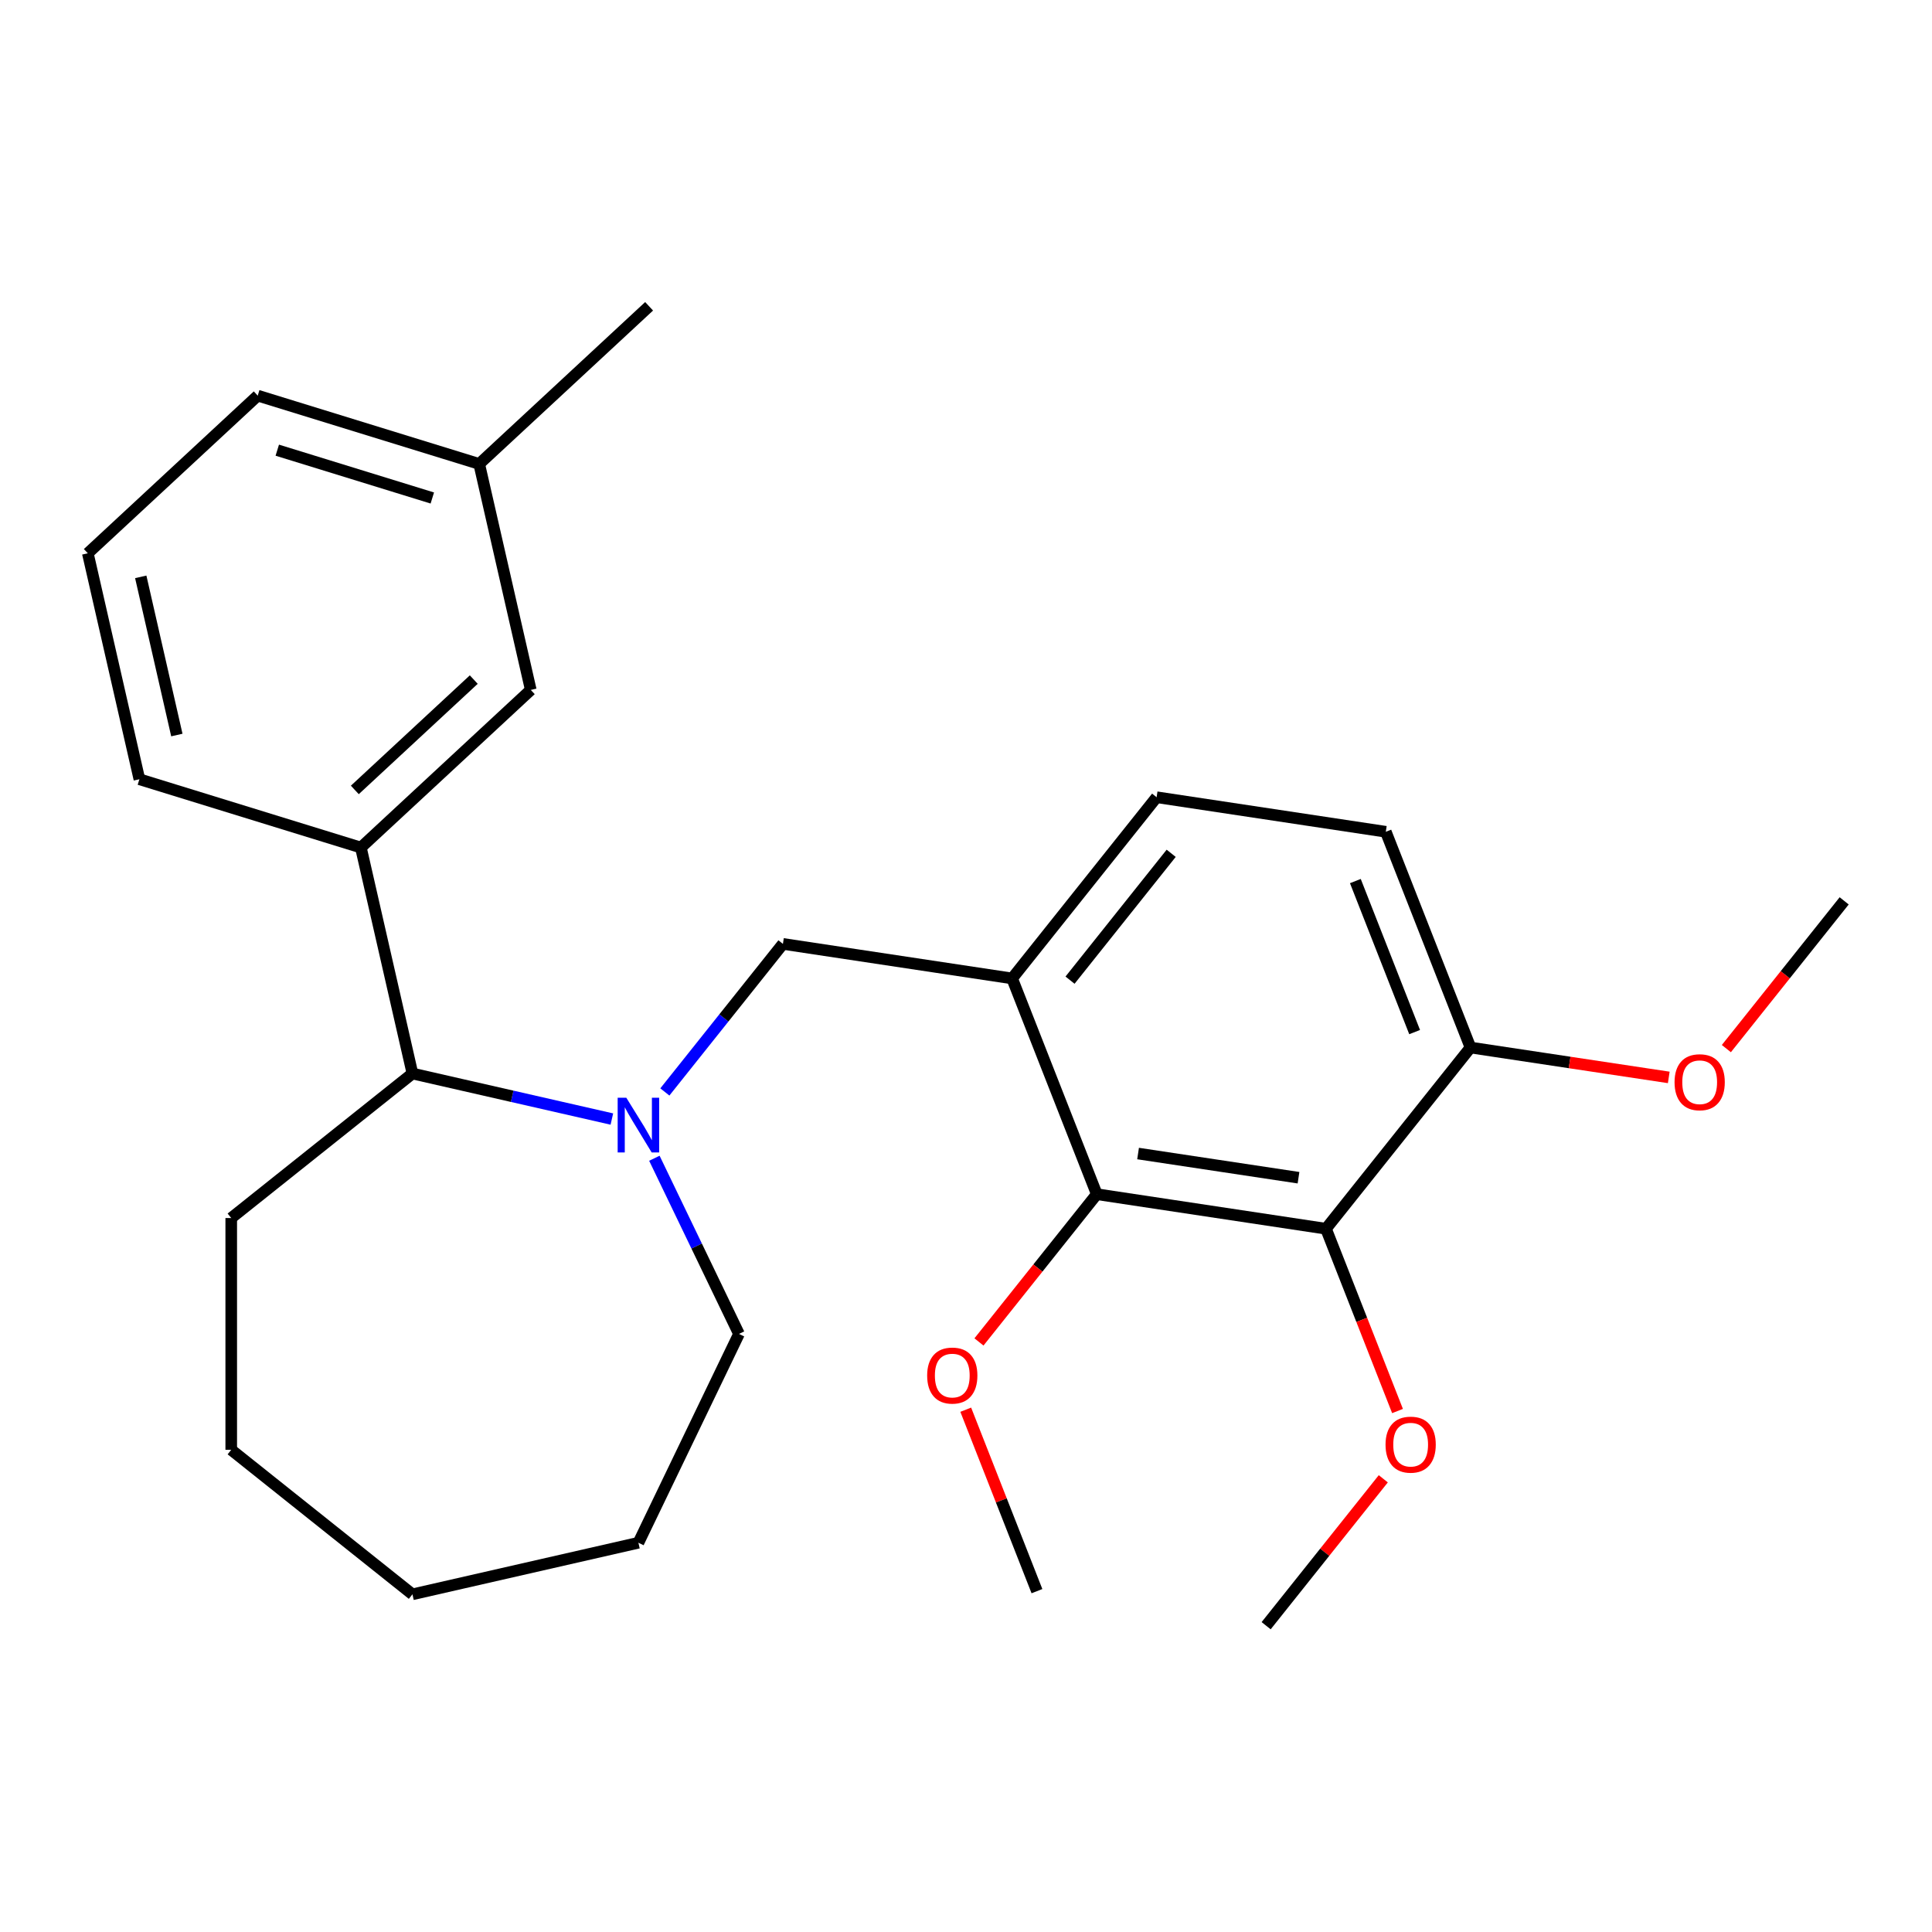 <?xml version='1.0' encoding='iso-8859-1'?>
<svg version='1.1' baseProfile='full'
              xmlns='http://www.w3.org/2000/svg'
                      xmlns:rdkit='http://www.rdkit.org/xml'
                      xmlns:xlink='http://www.w3.org/1999/xlink'
                  xml:space='preserve'
width='1000px' height='1000px' viewBox='0 0 1000 1000'>
<!-- END OF HEADER -->
<rect style='opacity:1.0;fill:#FFFFFF;stroke:none' width='1000' height='1000' x='0' y='0'> </rect>
<path class='bond-3' d='M 344.125,565.192 L 374.682,526.874' style='fill:none;fill-rule:evenodd;stroke:#0000FF;stroke-width:6px;stroke-linecap:butt;stroke-linejoin:miter;stroke-opacity:1' />
<path class='bond-3' d='M 374.682,526.874 L 405.239,488.557' style='fill:none;fill-rule:evenodd;stroke:#000000;stroke-width:6px;stroke-linecap:butt;stroke-linejoin:miter;stroke-opacity:1' />
<path class='bond-4' d='M 316.702,579.215 L 265.092,567.435' style='fill:none;fill-rule:evenodd;stroke:#0000FF;stroke-width:6px;stroke-linecap:butt;stroke-linejoin:miter;stroke-opacity:1' />
<path class='bond-4' d='M 265.092,567.435 L 213.482,555.656' style='fill:none;fill-rule:evenodd;stroke:#000000;stroke-width:6px;stroke-linecap:butt;stroke-linejoin:miter;stroke-opacity:1' />
<path class='bond-12' d='M 338.705,599.51 L 360.599,644.974' style='fill:none;fill-rule:evenodd;stroke:#0000FF;stroke-width:6px;stroke-linecap:butt;stroke-linejoin:miter;stroke-opacity:1' />
<path class='bond-12' d='M 360.599,644.974 L 382.493,690.437' style='fill:none;fill-rule:evenodd;stroke:#000000;stroke-width:6px;stroke-linecap:butt;stroke-linejoin:miter;stroke-opacity:1' />
<path class='bond-0' d='M 523.866,506.437 L 405.239,488.557' style='fill:none;fill-rule:evenodd;stroke:#000000;stroke-width:6px;stroke-linecap:butt;stroke-linejoin:miter;stroke-opacity:1' />
<path class='bond-2' d='M 523.866,506.437 L 567.695,618.111' style='fill:none;fill-rule:evenodd;stroke:#000000;stroke-width:6px;stroke-linecap:butt;stroke-linejoin:miter;stroke-opacity:1' />
<path class='bond-7' d='M 523.866,506.437 L 598.664,412.643' style='fill:none;fill-rule:evenodd;stroke:#000000;stroke-width:6px;stroke-linecap:butt;stroke-linejoin:miter;stroke-opacity:1' />
<path class='bond-7' d='M 553.845,507.327 L 606.204,441.672' style='fill:none;fill-rule:evenodd;stroke:#000000;stroke-width:6px;stroke-linecap:butt;stroke-linejoin:miter;stroke-opacity:1' />
<path class='bond-1' d='M 686.322,635.991 L 567.695,618.111' style='fill:none;fill-rule:evenodd;stroke:#000000;stroke-width:6px;stroke-linecap:butt;stroke-linejoin:miter;stroke-opacity:1' />
<path class='bond-1' d='M 672.104,609.584 L 589.065,597.068' style='fill:none;fill-rule:evenodd;stroke:#000000;stroke-width:6px;stroke-linecap:butt;stroke-linejoin:miter;stroke-opacity:1' />
<path class='bond-10' d='M 686.322,635.991 L 704.838,683.169' style='fill:none;fill-rule:evenodd;stroke:#000000;stroke-width:6px;stroke-linecap:butt;stroke-linejoin:miter;stroke-opacity:1' />
<path class='bond-10' d='M 704.838,683.169 L 723.354,730.346' style='fill:none;fill-rule:evenodd;stroke:#FF0000;stroke-width:6px;stroke-linecap:butt;stroke-linejoin:miter;stroke-opacity:1' />
<path class='bond-28' d='M 686.322,635.991 L 761.12,542.197' style='fill:none;fill-rule:evenodd;stroke:#000000;stroke-width:6px;stroke-linecap:butt;stroke-linejoin:miter;stroke-opacity:1' />
<path class='bond-11' d='M 567.695,618.111 L 537.202,656.348' style='fill:none;fill-rule:evenodd;stroke:#000000;stroke-width:6px;stroke-linecap:butt;stroke-linejoin:miter;stroke-opacity:1' />
<path class='bond-11' d='M 537.202,656.348 L 506.709,694.586' style='fill:none;fill-rule:evenodd;stroke:#FF0000;stroke-width:6px;stroke-linecap:butt;stroke-linejoin:miter;stroke-opacity:1' />
<path class='bond-5' d='M 213.482,555.656 L 186.787,438.696' style='fill:none;fill-rule:evenodd;stroke:#000000;stroke-width:6px;stroke-linecap:butt;stroke-linejoin:miter;stroke-opacity:1' />
<path class='bond-17' d='M 213.482,555.656 L 119.688,630.454' style='fill:none;fill-rule:evenodd;stroke:#000000;stroke-width:6px;stroke-linecap:butt;stroke-linejoin:miter;stroke-opacity:1' />
<path class='bond-8' d='M 186.787,438.696 L 274.729,357.098' style='fill:none;fill-rule:evenodd;stroke:#000000;stroke-width:6px;stroke-linecap:butt;stroke-linejoin:miter;stroke-opacity:1' />
<path class='bond-8' d='M 183.658,408.868 L 245.218,351.75' style='fill:none;fill-rule:evenodd;stroke:#000000;stroke-width:6px;stroke-linecap:butt;stroke-linejoin:miter;stroke-opacity:1' />
<path class='bond-15' d='M 186.787,438.696 L 72.15,403.336' style='fill:none;fill-rule:evenodd;stroke:#000000;stroke-width:6px;stroke-linecap:butt;stroke-linejoin:miter;stroke-opacity:1' />
<path class='bond-6' d='M 761.12,542.197 L 717.291,430.523' style='fill:none;fill-rule:evenodd;stroke:#000000;stroke-width:6px;stroke-linecap:butt;stroke-linejoin:miter;stroke-opacity:1' />
<path class='bond-6' d='M 732.211,534.212 L 701.531,456.04' style='fill:none;fill-rule:evenodd;stroke:#000000;stroke-width:6px;stroke-linecap:butt;stroke-linejoin:miter;stroke-opacity:1' />
<path class='bond-14' d='M 761.12,542.197 L 812.434,549.932' style='fill:none;fill-rule:evenodd;stroke:#000000;stroke-width:6px;stroke-linecap:butt;stroke-linejoin:miter;stroke-opacity:1' />
<path class='bond-14' d='M 812.434,549.932 L 863.748,557.666' style='fill:none;fill-rule:evenodd;stroke:#FF0000;stroke-width:6px;stroke-linecap:butt;stroke-linejoin:miter;stroke-opacity:1' />
<path class='bond-9' d='M 598.664,412.643 L 717.291,430.523' style='fill:none;fill-rule:evenodd;stroke:#000000;stroke-width:6px;stroke-linecap:butt;stroke-linejoin:miter;stroke-opacity:1' />
<path class='bond-13' d='M 274.729,357.098 L 248.034,240.139' style='fill:none;fill-rule:evenodd;stroke:#000000;stroke-width:6px;stroke-linecap:butt;stroke-linejoin:miter;stroke-opacity:1' />
<path class='bond-19' d='M 715.989,765.424 L 685.671,803.442' style='fill:none;fill-rule:evenodd;stroke:#FF0000;stroke-width:6px;stroke-linecap:butt;stroke-linejoin:miter;stroke-opacity:1' />
<path class='bond-19' d='M 685.671,803.442 L 655.353,841.459' style='fill:none;fill-rule:evenodd;stroke:#000000;stroke-width:6px;stroke-linecap:butt;stroke-linejoin:miter;stroke-opacity:1' />
<path class='bond-21' d='M 499.867,729.664 L 518.296,776.622' style='fill:none;fill-rule:evenodd;stroke:#FF0000;stroke-width:6px;stroke-linecap:butt;stroke-linejoin:miter;stroke-opacity:1' />
<path class='bond-21' d='M 518.296,776.622 L 536.726,823.579' style='fill:none;fill-rule:evenodd;stroke:#000000;stroke-width:6px;stroke-linecap:butt;stroke-linejoin:miter;stroke-opacity:1' />
<path class='bond-23' d='M 382.493,690.437 L 330.441,798.524' style='fill:none;fill-rule:evenodd;stroke:#000000;stroke-width:6px;stroke-linecap:butt;stroke-linejoin:miter;stroke-opacity:1' />
<path class='bond-20' d='M 248.034,240.139 L 335.976,158.541' style='fill:none;fill-rule:evenodd;stroke:#000000;stroke-width:6px;stroke-linecap:butt;stroke-linejoin:miter;stroke-opacity:1' />
<path class='bond-27' d='M 248.034,240.139 L 133.397,204.778' style='fill:none;fill-rule:evenodd;stroke:#000000;stroke-width:6px;stroke-linecap:butt;stroke-linejoin:miter;stroke-opacity:1' />
<path class='bond-27' d='M 223.766,257.762 L 143.52,233.01' style='fill:none;fill-rule:evenodd;stroke:#000000;stroke-width:6px;stroke-linecap:butt;stroke-linejoin:miter;stroke-opacity:1' />
<path class='bond-22' d='M 893.559,542.758 L 924.052,504.521' style='fill:none;fill-rule:evenodd;stroke:#FF0000;stroke-width:6px;stroke-linecap:butt;stroke-linejoin:miter;stroke-opacity:1' />
<path class='bond-22' d='M 924.052,504.521 L 954.545,466.283' style='fill:none;fill-rule:evenodd;stroke:#000000;stroke-width:6px;stroke-linecap:butt;stroke-linejoin:miter;stroke-opacity:1' />
<path class='bond-16' d='M 72.15,403.336 L 45.455,286.376' style='fill:none;fill-rule:evenodd;stroke:#000000;stroke-width:6px;stroke-linecap:butt;stroke-linejoin:miter;stroke-opacity:1' />
<path class='bond-16' d='M 91.537,380.453 L 72.851,298.581' style='fill:none;fill-rule:evenodd;stroke:#000000;stroke-width:6px;stroke-linecap:butt;stroke-linejoin:miter;stroke-opacity:1' />
<path class='bond-18' d='M 45.455,286.376 L 133.397,204.778' style='fill:none;fill-rule:evenodd;stroke:#000000;stroke-width:6px;stroke-linecap:butt;stroke-linejoin:miter;stroke-opacity:1' />
<path class='bond-24' d='M 119.688,630.454 L 119.688,750.421' style='fill:none;fill-rule:evenodd;stroke:#000000;stroke-width:6px;stroke-linecap:butt;stroke-linejoin:miter;stroke-opacity:1' />
<path class='bond-25' d='M 330.441,798.524 L 213.482,825.219' style='fill:none;fill-rule:evenodd;stroke:#000000;stroke-width:6px;stroke-linecap:butt;stroke-linejoin:miter;stroke-opacity:1' />
<path class='bond-26' d='M 119.688,750.421 L 213.482,825.219' style='fill:none;fill-rule:evenodd;stroke:#000000;stroke-width:6px;stroke-linecap:butt;stroke-linejoin:miter;stroke-opacity:1' />
<path  class='atom-0' d='M 324.181 568.191
L 333.461 583.191
Q 334.381 584.671, 335.861 587.351
Q 337.341 590.031, 337.421 590.191
L 337.421 568.191
L 341.181 568.191
L 341.181 596.511
L 337.301 596.511
L 327.341 580.111
Q 326.181 578.191, 324.941 575.991
Q 323.741 573.791, 323.381 573.111
L 323.381 596.511
L 319.701 596.511
L 319.701 568.191
L 324.181 568.191
' fill='#0000FF'/>
<path  class='atom-11' d='M 717.151 747.745
Q 717.151 740.945, 720.511 737.145
Q 723.871 733.345, 730.151 733.345
Q 736.431 733.345, 739.791 737.145
Q 743.151 740.945, 743.151 747.745
Q 743.151 754.625, 739.751 758.545
Q 736.351 762.425, 730.151 762.425
Q 723.911 762.425, 720.511 758.545
Q 717.151 754.665, 717.151 747.745
M 730.151 759.225
Q 734.471 759.225, 736.791 756.345
Q 739.151 753.425, 739.151 747.745
Q 739.151 742.185, 736.791 739.385
Q 734.471 736.545, 730.151 736.545
Q 725.831 736.545, 723.471 739.345
Q 721.151 742.145, 721.151 747.745
Q 721.151 753.465, 723.471 756.345
Q 725.831 759.225, 730.151 759.225
' fill='#FF0000'/>
<path  class='atom-12' d='M 479.897 711.985
Q 479.897 705.185, 483.257 701.385
Q 486.617 697.585, 492.897 697.585
Q 499.177 697.585, 502.537 701.385
Q 505.897 705.185, 505.897 711.985
Q 505.897 718.865, 502.497 722.785
Q 499.097 726.665, 492.897 726.665
Q 486.657 726.665, 483.257 722.785
Q 479.897 718.905, 479.897 711.985
M 492.897 723.465
Q 497.217 723.465, 499.537 720.585
Q 501.897 717.665, 501.897 711.985
Q 501.897 706.425, 499.537 703.625
Q 497.217 700.785, 492.897 700.785
Q 488.577 700.785, 486.217 703.585
Q 483.897 706.385, 483.897 711.985
Q 483.897 717.705, 486.217 720.585
Q 488.577 723.465, 492.897 723.465
' fill='#FF0000'/>
<path  class='atom-15' d='M 866.747 560.157
Q 866.747 553.357, 870.107 549.557
Q 873.467 545.757, 879.747 545.757
Q 886.027 545.757, 889.387 549.557
Q 892.747 553.357, 892.747 560.157
Q 892.747 567.037, 889.347 570.957
Q 885.947 574.837, 879.747 574.837
Q 873.507 574.837, 870.107 570.957
Q 866.747 567.077, 866.747 560.157
M 879.747 571.637
Q 884.067 571.637, 886.387 568.757
Q 888.747 565.837, 888.747 560.157
Q 888.747 554.597, 886.387 551.797
Q 884.067 548.957, 879.747 548.957
Q 875.427 548.957, 873.067 551.757
Q 870.747 554.557, 870.747 560.157
Q 870.747 565.877, 873.067 568.757
Q 875.427 571.637, 879.747 571.637
' fill='#FF0000'/>
</svg>
